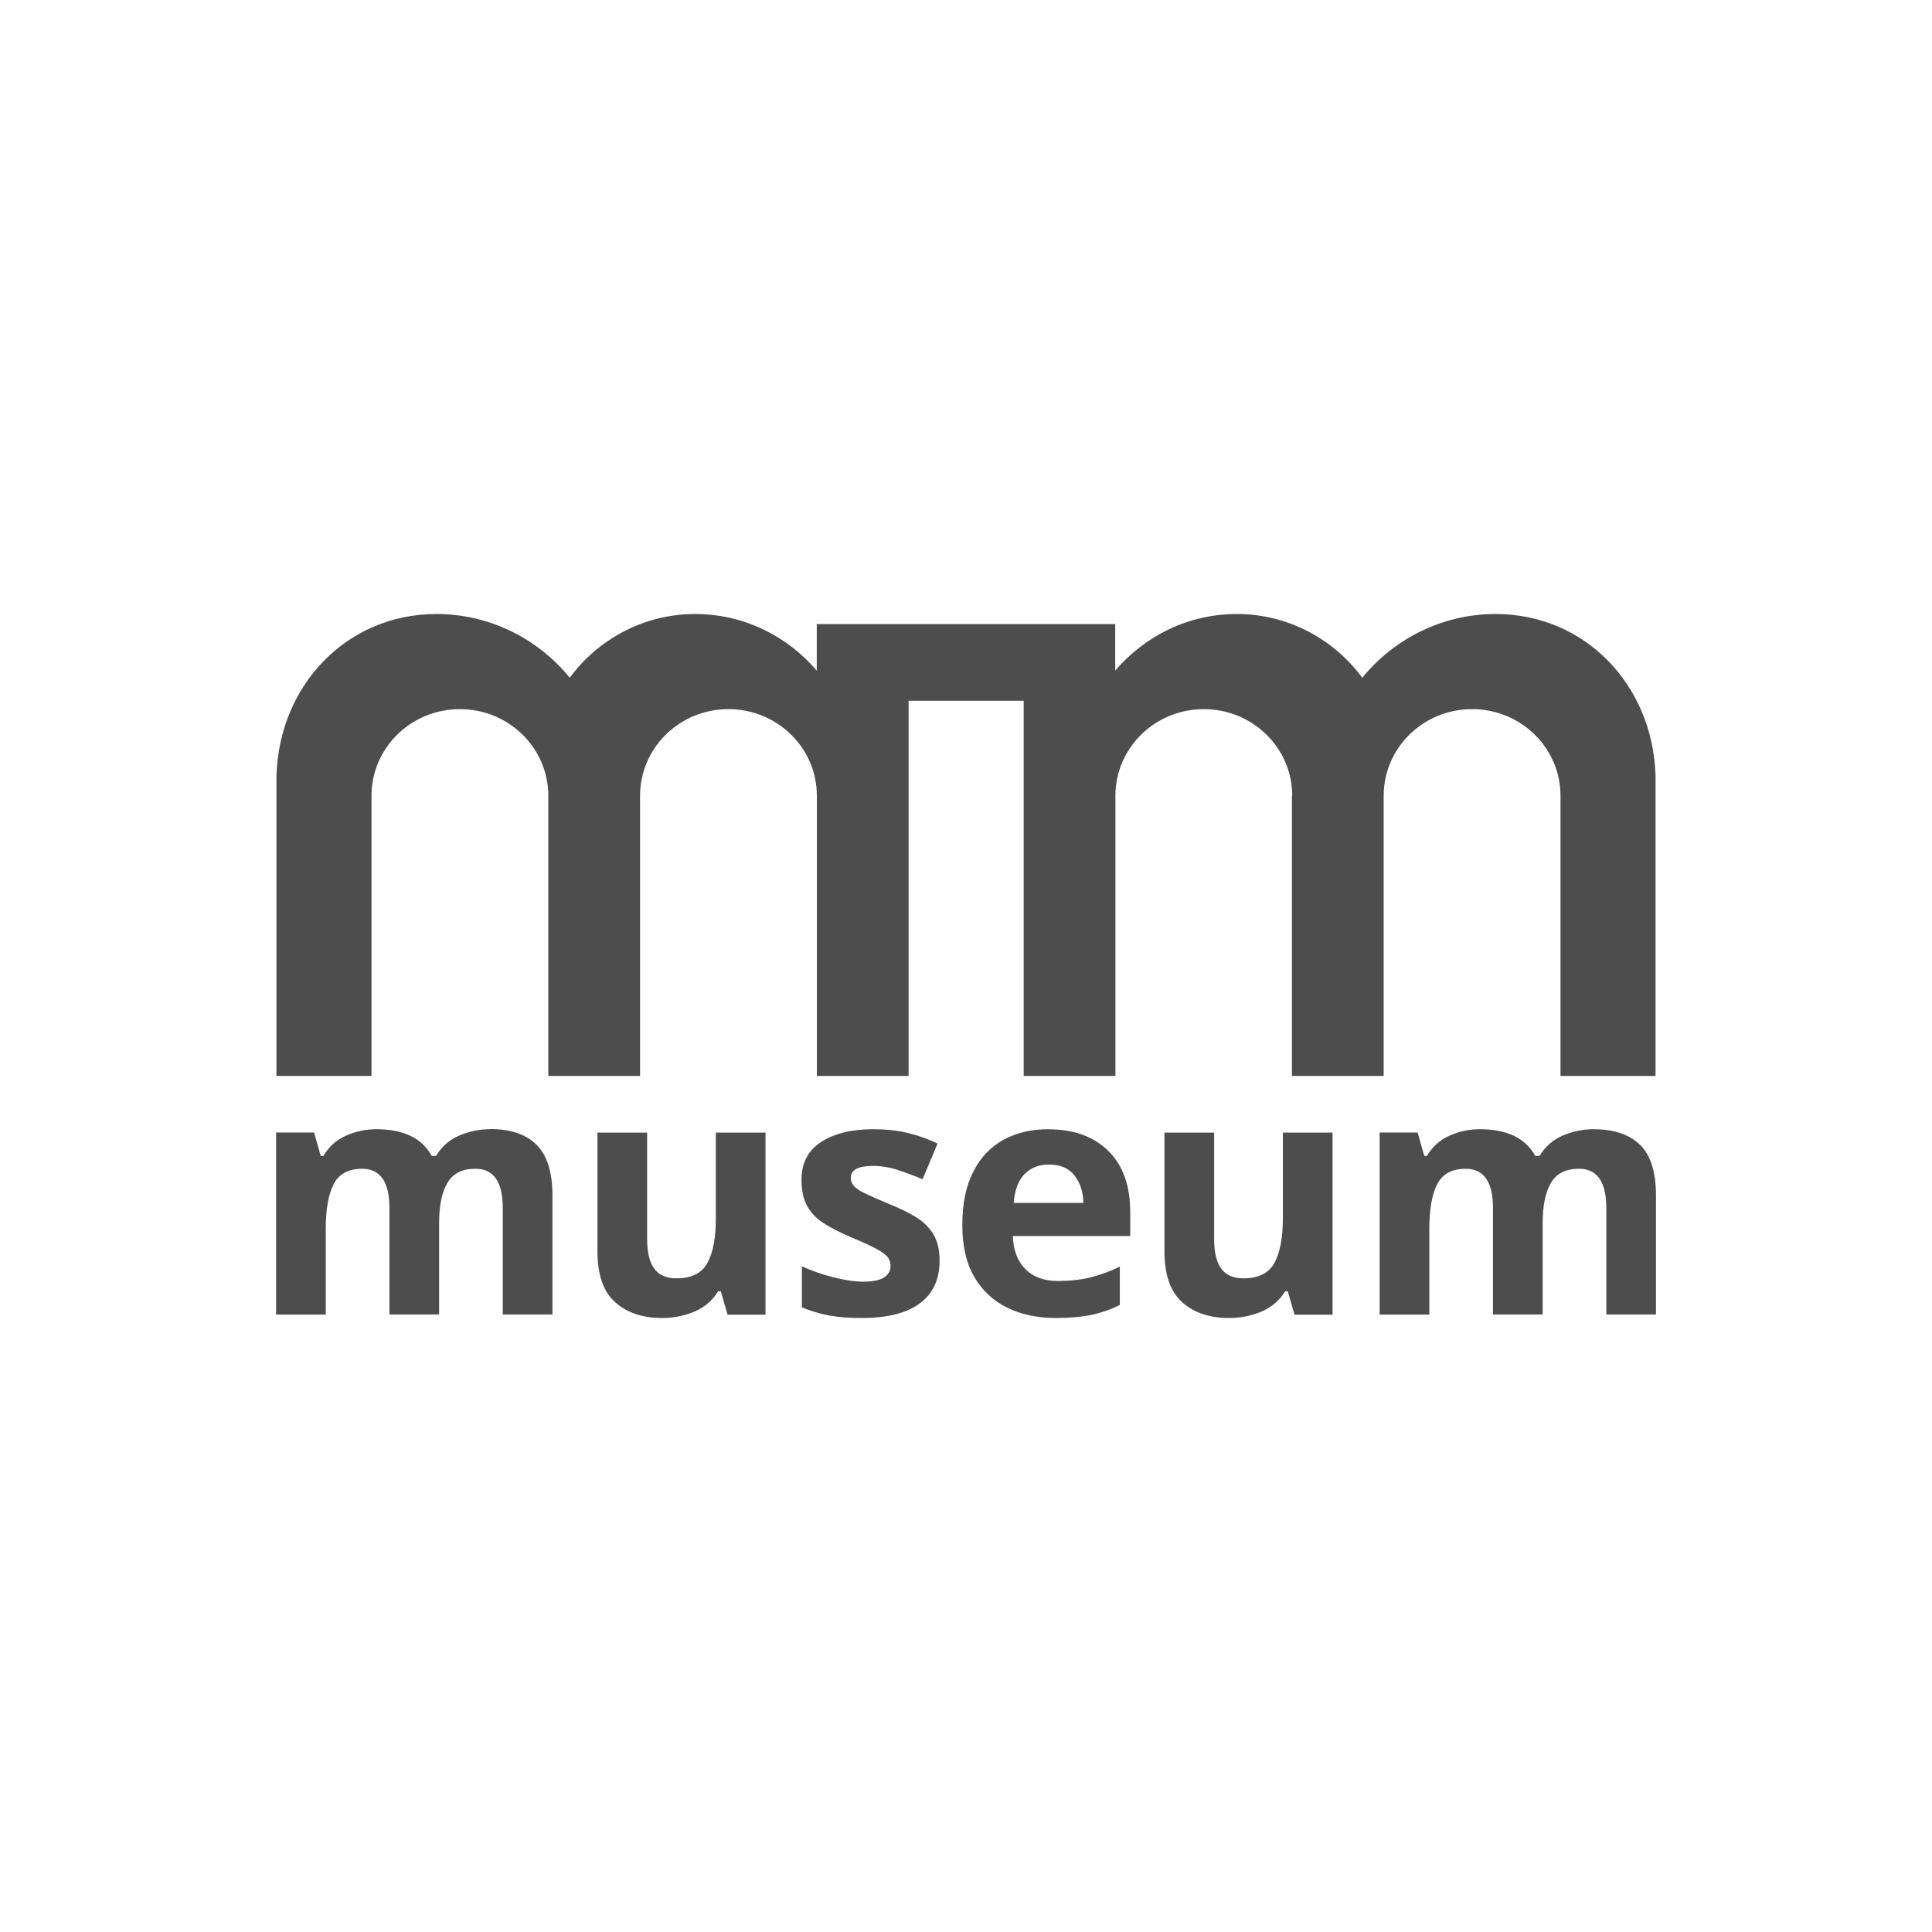 <?xml version="1.0" encoding="UTF-8"?><svg id="Layer_1" xmlns="http://www.w3.org/2000/svg" viewBox="0 0 210 210"><defs><style>.cls-1{fill:#4d4d4d;}</style></defs><path class="cls-1" d="M53.24,122.74c-1.14,0-2.24.23-3.32.69-1.08.46-1.92,1.2-2.52,2.21h-.47c-.56-.99-1.34-1.72-2.34-2.19-1-.47-2.23-.71-3.68-.71-1.14,0-2.23.23-3.28.69-1.05.46-1.88,1.2-2.48,2.21h-.29l-.72-2.54h-4.13v19.79h5.4v-9.32c0-2.1.28-3.72.85-4.84.57-1.12,1.6-1.69,3.1-1.69,1.98,0,2.97,1.43,2.97,4.28v11.56h5.4v-9.93c0-1.91.3-3.37.91-4.39.6-1.02,1.62-1.52,3.04-1.52,1.98,0,2.97,1.43,2.97,4.28v11.56h5.4v-12.91c0-2.54-.57-4.38-1.72-5.53s-2.85-1.72-5.09-1.72Z"/><path class="cls-1" d="M77.81,132.42c0,2.1-.3,3.72-.91,4.84-.6,1.12-1.73,1.69-3.37,1.69-1.11,0-1.92-.36-2.43-1.07-.51-.71-.76-1.78-.76-3.21v-11.56h-5.4v12.9c0,2.54.64,4.38,1.92,5.53,1.28,1.15,2.98,1.72,5.11,1.72,1.23,0,2.4-.23,3.5-.69,1.1-.46,1.96-1.2,2.59-2.21h.29l.73,2.54h4.13v-19.79h-5.4v9.32Z"/><path class="cls-1" d="M99.56,132.29c-.82-.49-1.8-.97-2.94-1.43-1.16-.48-2.04-.87-2.63-1.16-.59-.29-.99-.56-1.2-.82-.21-.25-.31-.54-.31-.85,0-.87.8-1.3,2.39-1.3.89,0,1.78.14,2.65.42.87.28,1.79.62,2.76,1.03l1.63-3.88c-1.18-.56-2.33-.95-3.44-1.2s-2.28-.36-3.52-.36c-2.37,0-4.27.46-5.69,1.38-1.43.92-2.14,2.3-2.14,4.13,0,1.11.19,2.04.58,2.77.39.74.97,1.37,1.76,1.89.78.52,1.81,1.05,3.06,1.58,1.28.53,2.22.97,2.83,1.3.6.34,1,.64,1.18.91.18.27.27.57.27.91,0,.51-.23.92-.69,1.23-.46.31-1.21.47-2.25.47-.94,0-2.03-.16-3.26-.47-1.23-.31-2.38-.71-3.44-1.2v4.46c.99.41,1.98.71,2.97.89.99.18,2.17.27,3.55.27,2.8,0,4.91-.54,6.33-1.61s2.12-2.62,2.12-4.62c0-1.16-.22-2.11-.67-2.86-.45-.75-1.08-1.37-1.9-1.87Z"/><path class="cls-1" d="M113.95,122.74c-1.86,0-3.49.39-4.89,1.16-1.4.77-2.5,1.93-3.28,3.48-.79,1.55-1.18,3.47-1.18,5.76s.43,4.19,1.31,5.67c.87,1.49,2.07,2.6,3.59,3.34,1.52.74,3.27,1.11,5.26,1.11,1.52,0,2.82-.12,3.88-.34s2.09-.59,3.08-1.07v-4.17c-1.11.53-2.19.92-3.24,1.18-1.05.25-2.21.38-3.46.38-1.52,0-2.71-.43-3.57-1.3-.86-.87-1.31-2.07-1.36-3.59h12.76v-2.61c0-2.88-.8-5.09-2.39-6.65-1.59-1.56-3.76-2.34-6.49-2.34ZM110.18,130.75c.12-1.43.52-2.48,1.2-3.15s1.55-1.02,2.61-1.02c1.26,0,2.19.4,2.81,1.2.62.8.94,1.79.96,2.97h-7.58Z"/><path class="cls-1" d="M139.44,132.42c0,2.1-.3,3.72-.91,4.84-.6,1.12-1.73,1.69-3.37,1.69-1.11,0-1.92-.36-2.43-1.07-.51-.71-.76-1.78-.76-3.21v-11.56h-5.4v12.9c0,2.54.64,4.38,1.92,5.53,1.28,1.15,2.98,1.72,5.11,1.72,1.23,0,2.4-.23,3.5-.69,1.1-.46,1.96-1.2,2.59-2.21h.29l.73,2.54h4.13v-19.79h-5.4v9.32Z"/><path class="cls-1" d="M178.28,124.46c-1.15-1.15-2.85-1.72-5.09-1.72-1.14,0-2.24.23-3.32.69-1.08.46-1.92,1.2-2.52,2.21h-.47c-.56-.99-1.34-1.72-2.34-2.19-1-.47-2.23-.71-3.68-.71-1.14,0-2.23.23-3.28.69-1.05.46-1.88,1.2-2.48,2.21h-.29l-.72-2.54h-4.13v19.79h5.4v-9.32c0-2.1.28-3.72.85-4.84.57-1.12,1.6-1.69,3.1-1.69,1.98,0,2.97,1.43,2.97,4.28v11.56h5.4v-9.93c0-1.91.3-3.37.91-4.39.6-1.02,1.62-1.52,3.04-1.52,1.98,0,2.97,1.43,2.97,4.28v11.56h5.4v-12.91c0-2.54-.57-4.38-1.72-5.53Z"/><path class="cls-1" d="M140.43,86.5v30.45h9.97v-30.45c0-5.21,4.3-9.42,9.61-9.42s9.61,4.22,9.61,9.42v30.45h10.33v-32.81h-.01c-.35-9.67-7.62-17.4-17.39-17.4-5.78,0-11.05,2.71-14.48,6.93-2.98-4.08-7.95-6.93-13.62-6.93-5.33,0-10.01,2.4-13.23,6.15v-5.06h-32.44v5.06c-3.22-3.75-7.91-6.15-13.23-6.15-5.67,0-10.64,2.85-13.62,6.93-3.42-4.22-8.69-6.93-14.48-6.93-9.77,0-17.04,7.73-17.39,17.4h-.01v32.81h10.33v-30.45c0-5.21,4.3-9.42,9.61-9.42s9.61,4.22,9.61,9.42v30.45h9.97v-30.45c0-5.21,4.3-9.42,9.61-9.42s9.61,4.22,9.61,9.42v30.45h9.97v-40.78h12.51v40.78h9.97v-30.45c0-5.21,4.3-9.42,9.61-9.42s9.61,4.22,9.61,9.42Z"/></svg>